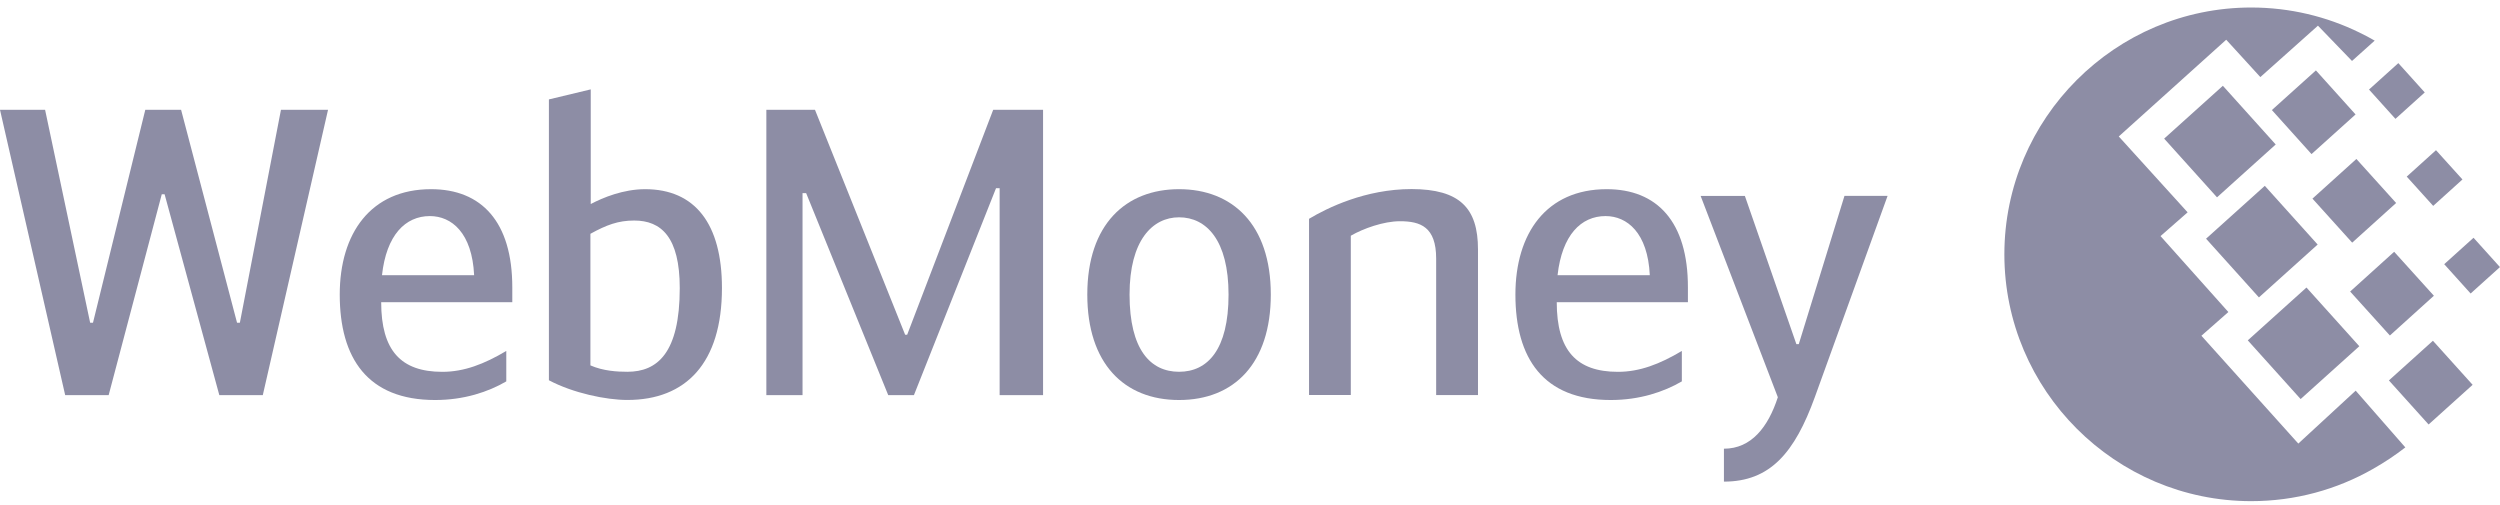 <?xml version="1.0" encoding="UTF-8"?>
<svg width="183px" height="37px" viewBox="0 0 183 37" version="1.1" xmlns="http://www.w3.org/2000/svg" xmlns:xlink="http://www.w3.org/1999/xlink">
    <!-- Generator: Sketch 61.2 (89653) - https://sketch.com -->
    <title>Webmoney</title>
    <desc>Created with Sketch.</desc>
    <g id="Landing-Affiliate" stroke="none" stroke-width="1" fill="none" fill-rule="evenodd">
        <g id="Page---Landing-Affiliate" transform="translate(-1000, -3399)" fill="#8D8DA5" fill-rule="nonzero">
            <g id="Payment" transform="translate(3, 3342)">
                <g id="logos" transform="translate(258, 51)">
                    <g id="Webmoney" transform="translate(739, 6.55)">
                        <g id="Group-29" transform="translate(146.72, 0)">
                            <rect id="Rectangle" transform="translate(28.376, 20.944) rotate(-42.098) translate(-28.376, -20.944) " x="26.205" y="18.775" width="4.341" height="4.338"></rect>
                            <rect id="Rectangle" transform="translate(21.899, 24.58) rotate(-41.992) translate(-21.899, -24.58) " x="19.01" y="21.689" width="5.78" height="5.782"></rect>
                            <rect id="Rectangle" transform="translate(34.236, 18.895) rotate(-42.029) translate(-34.236, -18.895) " x="32.792" y="17.45" width="2.889" height="2.889"></rect>
                            <rect id="Rectangle" transform="translate(22.645, 7.666) rotate(-41.992) translate(-22.645, -7.666) " x="20.475" y="5.497" width="4.338" height="4.338"></rect>
                            <rect id="Rectangle" transform="translate(31.492, 12.482) rotate(-42.098) translate(-31.492, -12.482) " x="30.049" y="11.038" width="2.886" height="2.889"></rect>
                            <rect id="Rectangle" transform="translate(18.849, 17.137) rotate(-41.992) translate(-18.849, -17.137) " x="15.956" y="14.245" width="5.785" height="5.782"></rect>
                            <rect id="Rectangle" transform="translate(15.779, 9.812) rotate(-41.992) translate(-15.779, -9.812) " x="12.888" y="6.921" width="5.782" height="5.782"></rect>
                            <rect id="Rectangle" transform="translate(25.613, 14.149) rotate(-42.069) translate(-25.613, -14.149) " x="23.447" y="11.979" width="4.333" height="4.341"></rect>
                            <rect id="Rectangle" transform="translate(28.731, 6.11) rotate(-42.029) translate(-28.731, -6.11) " x="27.287" y="4.666" width="2.889" height="2.889"></rect>
                            <rect id="Rectangle" transform="translate(31.212, 27.458) rotate(-42.021) translate(-31.212, -27.458) " x="29.043" y="25.287" width="4.338" height="4.341"></rect>
                            <path d="M25.716,28.046 L21.516,31.92 L14.423,24.027 L16.396,22.291 L11.43,16.732 L13.414,14.993 L8.374,9.439 L16.239,2.358 L18.737,5.092 L22.954,1.329 L25.447,3.912 L27.108,2.424 C26.737,2.209 26.366,2.011 25.989,1.832 C23.593,0.66 20.902,-1.3031353e-13 18.069,-1.3031353e-13 C8.118,-1.3031353e-13 8.14459561e-14,8.115 8.14459561e-14,18.069 C8.14459561e-14,28.019 8.118,36.134 18.069,36.134 C21.301,36.134 24.346,35.279 26.974,33.78 C27.84,33.29 28.63,32.759 29.35,32.2 L25.716,28.046 Z" id="Path"></path>
                        </g>
                        <g id="Group-28" transform="translate(0, 5.992)">
                            <polygon id="Path" points="20.566 1.497 17.559 17.08 17.351 17.08 13.256 1.497 10.635 1.497 6.807 17.08 6.598 17.08 3.301 1.497 -1.86162189e-14 1.497 4.771 22.381 7.954 22.381 11.841 7.679 12.049 7.679 16.054 22.381 19.237 22.381 24.012 1.497"></polygon>
                            <path d="M135.015,7.797 L131.671,18.648 L131.494,18.648 L127.725,7.801 L124.487,7.801 L130.138,22.535 C129.431,24.716 128.197,26.303 126.192,26.303 L126.192,28.713 C129.576,28.713 131.372,26.594 132.846,22.527 L138.171,7.797 L135.015,7.797 L135.015,7.797 Z" id="Path"></path>
                            <path d="M37.5,14.498 C37.504,9.684 35.236,7.306 31.554,7.306 C27.137,7.306 24.869,10.54 24.869,15.02 C24.869,19.678 26.905,22.739 31.849,22.739 C33.967,22.739 35.735,22.149 37.06,21.375 L37.06,19.147 C35.441,20.11 33.967,20.676 32.379,20.676 C29.349,20.676 27.903,19.119 27.903,15.579 L37.5,15.579 L37.5,14.498 L37.5,14.498 Z M27.962,13.602 C28.284,10.662 29.671,9.275 31.468,9.275 C33.059,9.275 34.56,10.505 34.706,13.602 L27.962,13.602 Z" id="Shape"></path>
                            <path d="M123.555,14.498 C123.563,9.684 121.292,7.306 117.613,7.306 C113.192,7.306 110.928,10.54 110.928,15.02 C110.928,19.678 112.96,22.739 117.904,22.739 C120.022,22.739 121.783,22.149 123.111,21.375 L123.111,19.147 C121.496,20.11 120.022,20.676 118.434,20.676 C115.404,20.676 113.954,19.119 113.954,15.579 L123.555,15.579 L123.555,14.498 L123.555,14.498 Z M114.013,13.602 C114.343,10.662 115.731,9.275 117.527,9.275 C119.11,9.275 120.62,10.505 120.765,13.602 L114.013,13.602 Z" id="Shape"></path>
                            <path d="M47.223,7.306 C45.631,7.306 44.13,7.923 43.242,8.394 L43.242,-1.95470298e-13 L40.18,0.735 L40.18,21.293 C41.949,22.232 44.362,22.735 45.926,22.735 C50.198,22.735 52.847,20.051 52.847,14.541 C52.847,9.837 50.874,7.306 47.223,7.306 Z M45.926,20.672 C45.187,20.672 44.161,20.617 43.218,20.204 L43.218,10.572 C44.397,9.923 45.254,9.601 46.425,9.601 C48.398,9.601 49.758,10.811 49.758,14.545 C49.758,19.316 48.107,20.672 45.926,20.672 Z" id="Shape"></path>
                            <path d="M103.331,7.298 C99.944,7.298 97.146,8.681 95.821,9.475 L95.821,22.373 L98.879,22.373 L98.879,10.713 C99.791,10.183 101.296,9.652 102.471,9.652 C103.984,9.652 105.127,10.065 105.127,12.391 L105.127,22.377 L108.189,22.377 L108.189,11.719 C108.189,8.689 106.861,7.306 103.331,7.298 Z" id="Path"></path>
                            <polygon id="Path" points="72.701 1.497 66.405 17.96 66.256 17.96 59.657 1.497 56.097 1.497 56.097 22.381 58.746 22.381 58.746 7.593 59.009 7.593 65.018 22.381 66.9 22.381 72.909 7.235 73.173 7.235 73.173 22.381 76.352 22.381 76.352 1.497"></polygon>
                            <path d="M86.307,7.306 C82.42,7.306 79.59,9.868 79.59,15.02 C79.59,20.055 82.275,22.739 86.307,22.739 C90.343,22.739 93.023,20.055 93.023,15.02 C93.023,9.864 90.193,7.306 86.307,7.306 Z M86.307,20.672 C84.216,20.672 82.683,19.06 82.683,15.02 C82.683,11.043 84.365,9.365 86.307,9.365 C88.311,9.365 89.93,11.043 89.93,15.02 C89.93,19.057 88.397,20.672 86.307,20.672 Z" id="Shape"></path>
                        </g>
                    </g>
                </g>
            </g>
        </g>
    </g>
</svg>